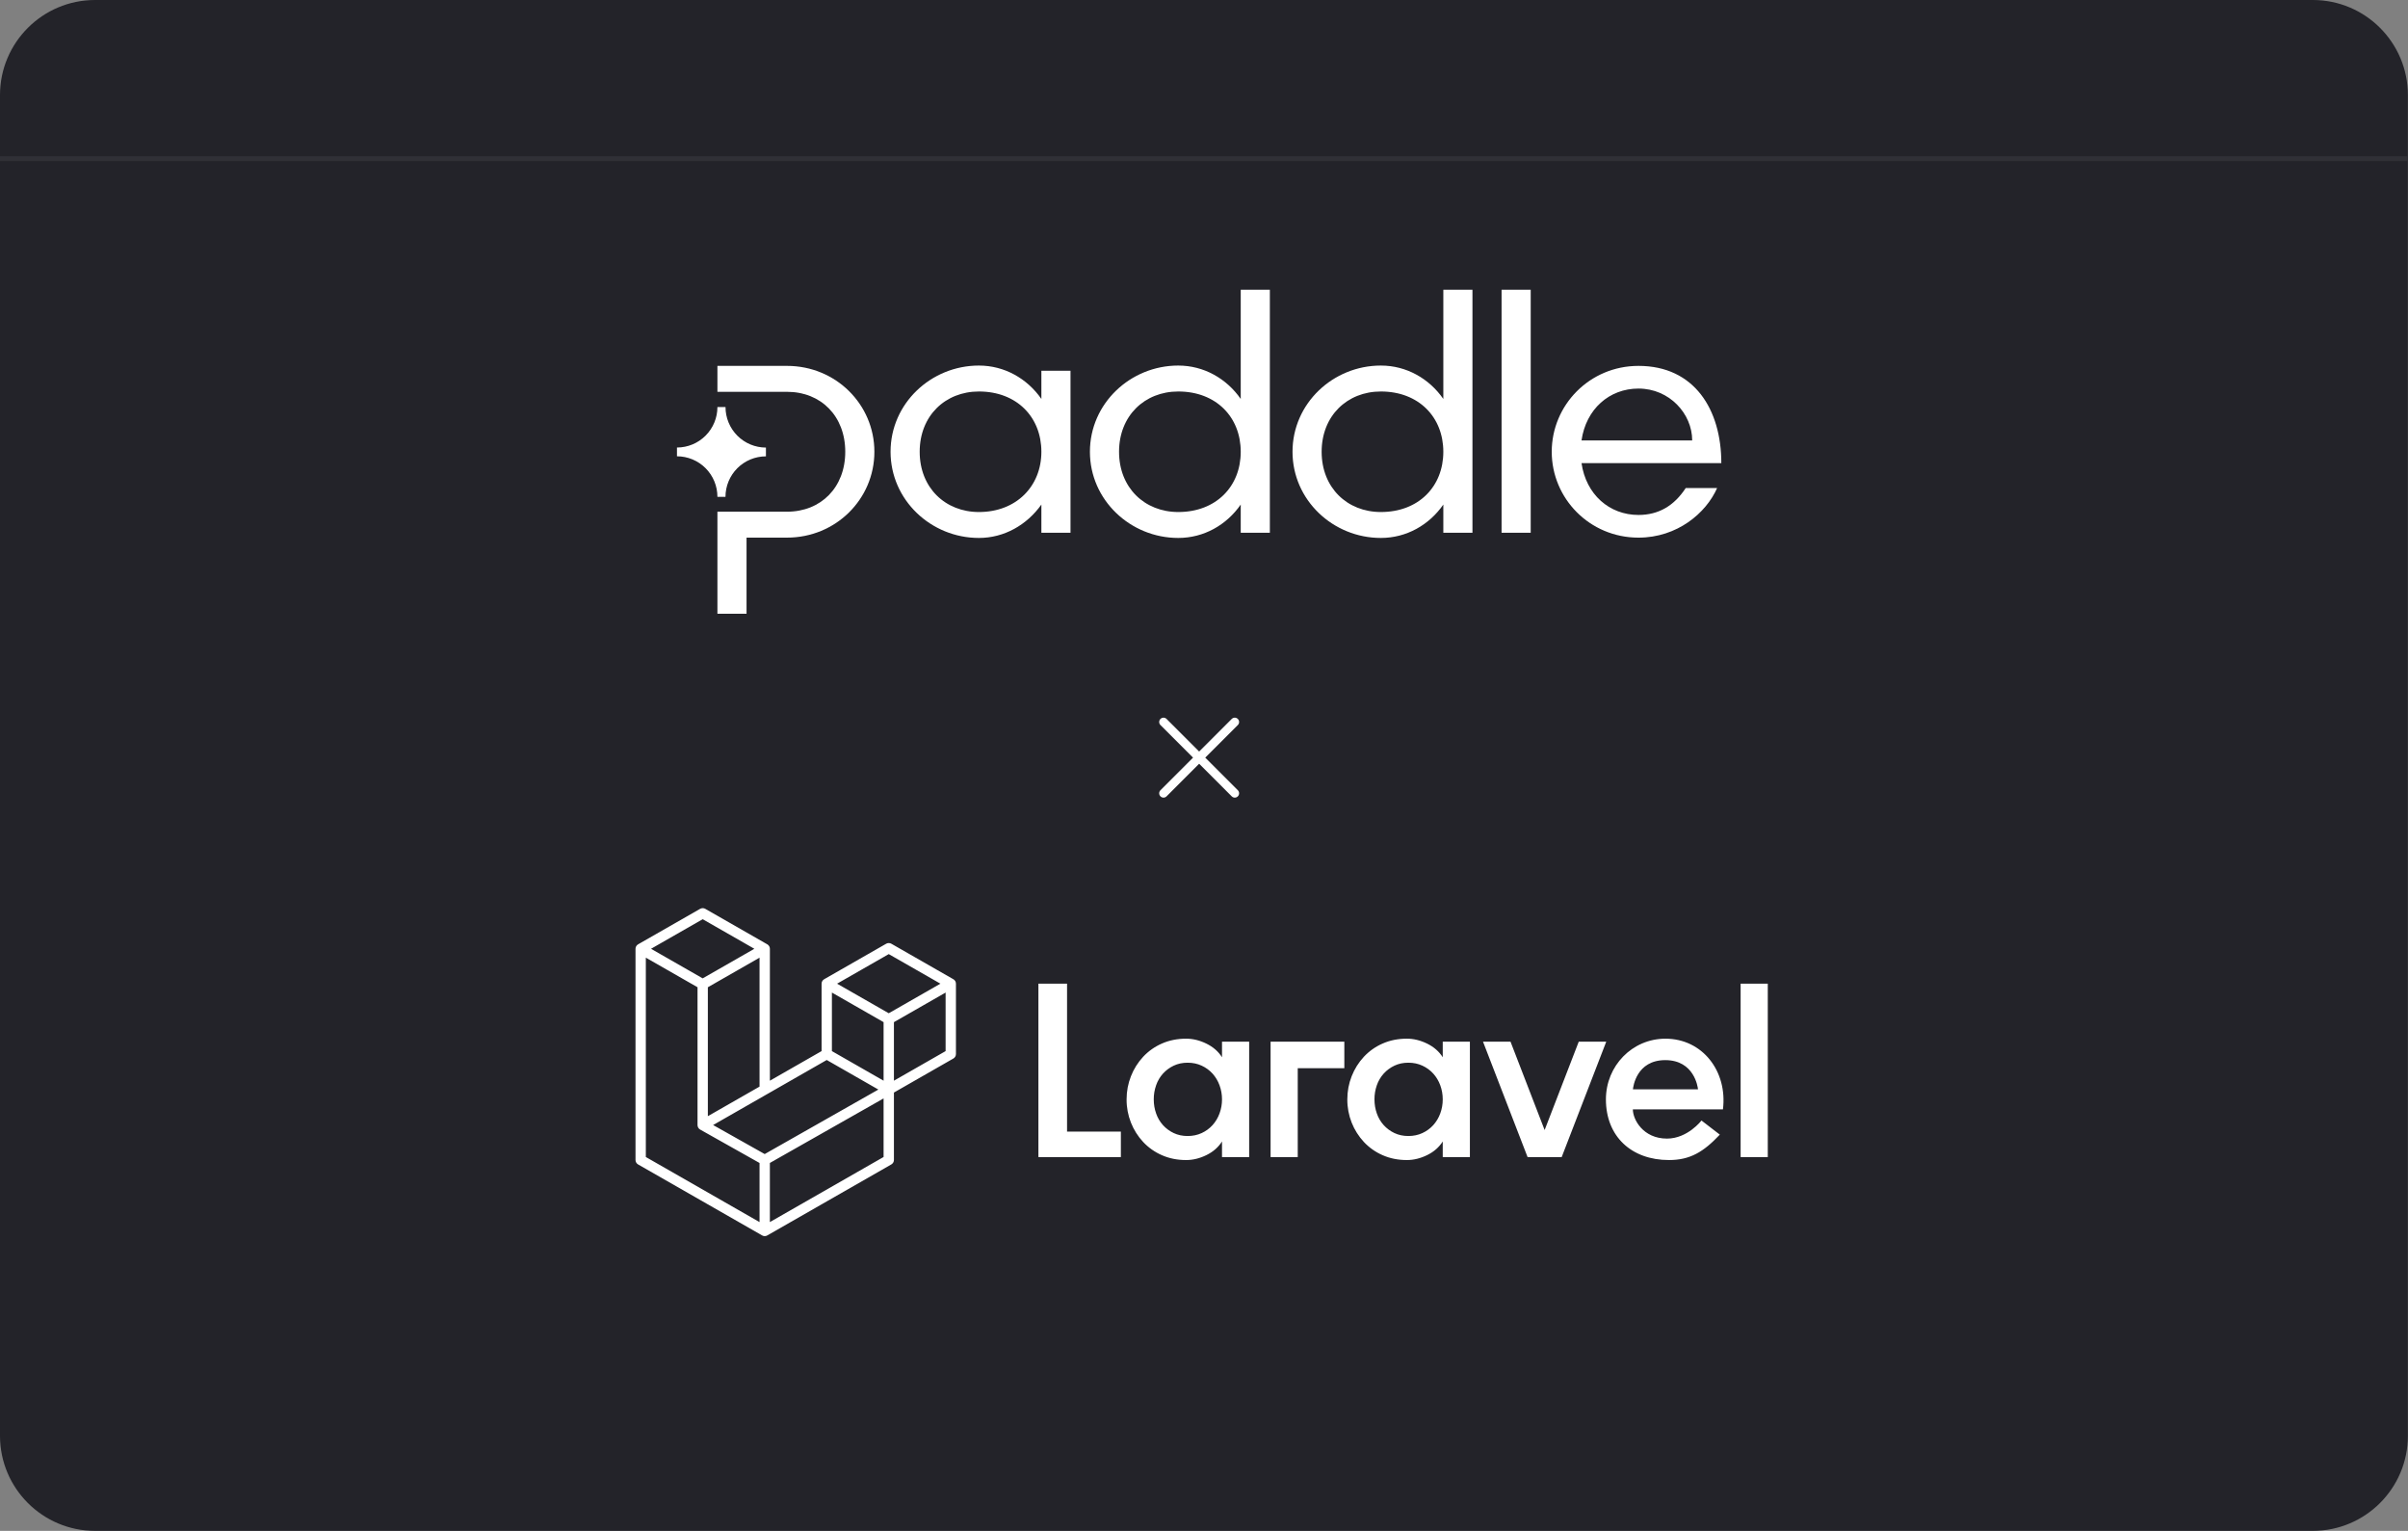 <svg fill="none" height="354" viewBox="0 0 557 354" width="557" xmlns="http://www.w3.org/2000/svg" xmlns:xlink="http://www.w3.org/1999/xlink"><rect x="0" y="0" width="557" height="354" fill="#808080" stroke="none"/><clipPath id="a"><path d="m156.591 67h241.571v74.929h-241.571z"/></clipPath><clipPath id="b"><path d="m147 210h262v76h-262z"/></clipPath><mask height="354" maskUnits="userSpaceOnUse" width="557" x="0" y="0"><path clip-rule="evenodd" d="m0 10c0-5.523 4.477-10 10-10h519.681c9.577 0 18.053 6.195 20.961 15.319l5.863 18.394c.313.982.472 2.006.472 3.037v307.251c0 5.523-4.477 10-10 10h-536.977c-5.523 0-10-4.477-10-10z" fill="#fff" fill-rule="evenodd"/></mask><path clip-rule="evenodd" d="m0 22c0-12.15 9.85-22 22-22h512.977c12.15 0 22 9.85 22 22v13.194 296.806c0 12.15-9.85 22-22 22h-512.977c-12.15 0-22-9.85-22-22z" fill="#191920" fill-rule="evenodd" opacity=".9"/><path d="m0 36.125h557v1.129h-557z" fill="#303036"/><g clip-path="url(#a)" fill="#fff"><path d="m156.591 105.513v-2.027c2.481-.001 4.861-.988 6.616-2.744 1.755-1.757 2.741-4.138 2.741-6.622h1.873c-.002 2.484.981 4.868 2.734 6.627 1.753 1.758 4.132 2.748 6.614 2.752v2.028c-2.481 0-4.861.987-6.616 2.744-1.754 1.756-2.74 4.138-2.741 6.622h-1.864c.001-1.231-.24-2.45-.709-3.588-.47-1.138-1.159-2.171-2.028-3.042s-1.901-1.563-3.037-2.034c-1.136-.472-2.353-.715-3.583-.716zm9.357-14.91h16.095c7.86 0 13.476 5.619 13.476 13.863 0 8.243-5.614 13.86-13.476 13.86h-16.095v23.603h6.737v-17.607h9.358c11.304 0 20.214-8.918 20.214-19.856 0-10.939-8.91-19.859-20.214-19.859h-16.095z"/><path d="m226.437 84.533c5.913 0 11.153 2.997 14.447 7.719v-6.52h6.737v37.465h-6.737v-6.52c-3.377 4.731-8.608 7.719-14.447 7.719-11.082 0-20.439-8.767-20.439-19.93 0-11.164 9.357-19.933 20.439-19.933zm0 33.868c8.682 0 14.447-5.993 14.447-13.935 0-8.019-5.689-13.938-14.447-13.938-7.786 0-13.702 5.619-13.702 13.938 0 8.318 5.916 13.935 13.702 13.935z"/><path d="m272.548 84.533c5.916 0 11.156 2.997 14.449 7.719v-25.252h6.737v56.197h-6.737v-6.52c-3.293 4.731-8.533 7.719-14.449 7.719-11.079 0-20.437-8.767-20.437-19.93 0-11.164 9.358-19.933 20.437-19.933zm0 33.868c8.759 0 14.449-5.919 14.449-13.935 0-8.017-5.69-13.938-14.449-13.938-7.784 0-13.699 5.619-13.699 13.938 0 8.318 5.915 13.935 13.699 13.935z"/><path d="m319.411 84.533c5.914 0 11.154 2.997 14.449 7.719v-25.252h6.738v56.197h-6.738v-6.52c-3.295 4.731-8.535 7.719-14.449 7.719-11.079 0-20.436-8.767-20.436-19.93 0-11.164 9.357-19.933 20.436-19.933zm0 33.868c8.759 0 14.449-5.919 14.449-13.935 0-8.017-5.69-13.938-14.449-13.938-7.786 0-13.699 5.619-13.699 13.938 0 8.318 5.913 13.935 13.699 13.935z"/><path d="m347.333 123.197v-56.197h6.739v56.197z"/><path d="m378.999 84.607c12.95 0 19.163 10.116 19.163 22.481h-32.338c1.047 7.266 6.438 11.989 13.175 11.989 4.642 0 8.234-2.1 10.929-6.221h7.261c-2.545 5.77-9.206 11.466-18.19 11.466-11.304 0-20.063-9.069-20.063-19.856 0-10.788 8.759-19.859 20.063-19.859zm12.426 17.236c0-6.146-5.241-11.991-12.426-11.991-6.737 0-12.128 4.731-13.175 11.991z"/></g><path d="m285.619 166.955-16.485 16.485m0-16.485 16.485 16.485" stroke="#fff" stroke-linecap="round" stroke-linejoin="round" stroke-width="2"/><g clip-path="url(#b)"><path clip-rule="evenodd" d="m246.823 227.469v34.196h12.448v5.898h-19.075v-40.094zm35.844 17.011v-3.606h6.28v26.689h-6.282v-3.609c-.844 1.337-2.045 2.387-3.602 3.15-1.554.763-3.12 1.145-4.695 1.145-2.037 0-3.901-.373-5.59-1.117-1.645-.711-3.126-1.754-4.351-3.063-1.212-1.3-2.169-2.815-2.823-4.468-.679-1.713-1.022-3.541-1.009-5.384 0-1.87.336-3.655 1.009-5.356.65-1.663 1.607-3.187 2.823-4.494 1.225-1.31 2.706-2.353 4.351-3.066 1.689-.745 3.553-1.117 5.59-1.117 1.575 0 3.141.383 4.696 1.147 1.556.763 2.757 1.814 3.603 3.149zm-.578 13.002c.387-1.044.583-2.15.578-3.264 0-1.147-.194-2.235-.578-3.266-.361-.992-.908-1.906-1.612-2.691-.705-.773-1.557-1.396-2.507-1.833-.981-.458-2.066-.687-3.257-.687s-2.267.229-3.227.687c-.96.459-1.787 1.07-2.477 1.833-.703.782-1.241 1.697-1.584 2.691-.369 1.049-.554 2.153-.548 3.265 0 1.146.182 2.235.548 3.263.342.995.881 1.911 1.584 2.693.697.769 1.539 1.391 2.477 1.833.96.459 2.036.687 3.227.687s2.278-.228 3.257-.685c.95-.437 1.803-1.06 2.507-1.833.704-.786 1.252-1.701 1.612-2.693zm11.814 10.08v-26.69h17.058v6.143h-10.777v20.547zm39.821-23.082v-3.606h6.281v26.689h-6.282v-3.609c-.846 1.337-2.046 2.387-3.603 3.15-1.554.763-3.12 1.145-4.695 1.145-2.038 0-3.9-.373-5.59-1.117-1.645-.711-3.126-1.754-4.351-3.063-1.211-1.3-2.169-2.815-2.823-4.468-.679-1.713-1.022-3.541-1.009-5.384 0-1.87.335-3.655 1.009-5.356.65-1.663 1.608-3.187 2.823-4.494 1.225-1.31 2.706-2.353 4.351-3.066 1.69-.745 3.552-1.117 5.59-1.117 1.575 0 3.141.383 4.697 1.147 1.555.763 2.755 1.814 3.602 3.149zm-.577 13.002c.386-1.044.581-2.15.576-3.264 0-1.147-.194-2.235-.576-3.266-.362-.992-.91-1.906-1.614-2.691-.705-.773-1.557-1.396-2.507-1.833-.98-.458-2.065-.687-3.256-.687s-2.267.229-3.227.687c-.96.459-1.786 1.07-2.477 1.833-.703.782-1.242 1.697-1.586 2.691-.368 1.049-.554 2.153-.547 3.265 0 1.146.181 2.235.547 3.263.343.995.883 1.911 1.586 2.693.697.769 1.539 1.391 2.477 1.833.96.459 2.036.687 3.227.687s2.278-.228 3.256-.685c.95-.437 1.802-1.06 2.507-1.833.705-.786 1.253-1.7 1.614-2.693zm32.039-16.61h6.363l-10.31 26.69h-7.893l-10.31-26.69h6.362l7.894 20.438zm20.061-.685c8.554 0 14.386 7.533 13.291 16.35h-20.838c0 2.303 2.339 6.754 7.893 6.754 4.778 0 7.979-4.177 7.982-4.18l4.242 3.263c-3.793 4.027-6.899 5.876-11.764 5.876-8.694 0-14.585-5.466-14.585-14.032 0-7.749 6.089-14.031 13.779-14.031zm-7.531 11.711h15.053c-.046-.514-.862-6.753-7.571-6.753s-7.433 6.239-7.482 6.753zm24.913 15.664v-40.093h6.282v40.093zm-181.549-40.406c.028.102.042.206.042.31v16.279c0 .21-.056.415-.161.596-.106.181-.257.331-.439.434l-13.746 7.867v15.592c0 .209-.056.414-.162.595-.105.18-.256.33-.438.433l-28.692 16.42c-.065.039-.138.062-.208.087-.028.009-.054.025-.081.033-.201.052-.412.052-.613 0-.033-.009-.062-.027-.094-.039-.067-.022-.134-.045-.196-.081l-28.694-16.417c-.181-.104-.333-.254-.438-.435s-.16-.387-.16-.596v-48.837c0-.105.014-.209.042-.31.009-.036.029-.067.041-.1.024-.062.045-.126.078-.185.022-.038.055-.07.08-.104.036-.048.066-.098.107-.14.035-.034.079-.06.118-.089.043-.033.082-.072.131-.1l.001-.002 14.348-8.209c.181-.103.387-.158.595-.158.209 0 .414.055.596.158l14.347 8.209h.003c.048.03.087.069.131.102.039.029.082.055.116.089.042.042.072.092.108.139.026.035.059.067.081.105.033.059.054.123.078.185.012.033.031.064.042.1.026.101.04.205.04.31v30.503l11.956-6.842v-15.592c0-.104.014-.208.041-.31.01-.035.029-.065.043-.099.022-.063.043-.127.076-.185.022-.039.055-.07.082-.104.035-.048.065-.099.107-.139.034-.034.077-.06.116-.089.045-.035.083-.075.132-.102v-.001l14.348-8.21c.181-.104.387-.158.596-.158s.415.054.596.158l14.346 8.21c.051.03.091.068.136.101.037.03.082.057.116.089.042.042.071.093.106.139.026.036.059.067.081.106.035.058.054.122.078.185.013.034.033.064.041.099zm-2.349 15.902v-13.537l-5.021 2.874-6.934 3.968v13.537zm-14.346 24.489v-13.546l-6.823 3.871-19.479 11.05v13.673l26.302-15.051zm-54.994-46.095v46.095l26.301 15.051v-13.671l-13.74-7.728-.003-.005-.006-.001c-.048-.027-.085-.066-.128-.099-.039-.03-.08-.053-.115-.086l-.003-.005c-.038-.037-.065-.083-.098-.125-.03-.039-.065-.073-.089-.115l-.002-.004c-.027-.045-.043-.098-.062-.149-.02-.043-.045-.085-.057-.133-.016-.056-.018-.117-.025-.176-.005-.044-.018-.087-.018-.134v-31.875l-6.933-3.967zm13.15-8.893-11.949 6.84 11.949 6.837 11.951-6.839zm6.217 42.676 6.934-3.967v-29.816l-5.02 2.873-6.935 3.969v29.814zm36.823-34.606-11.951 6.837 11.951 6.839 11.949-6.839zm-1.196 15.734-6.935-3.968-5.02-2.874v13.537l6.934 3.969 5.021 2.873zm-27.499 30.504 17.529-9.945 8.762-4.972-11.942-6.834-13.751 7.869-12.531 7.17z" fill="#fff" fill-rule="evenodd"/></g></svg>